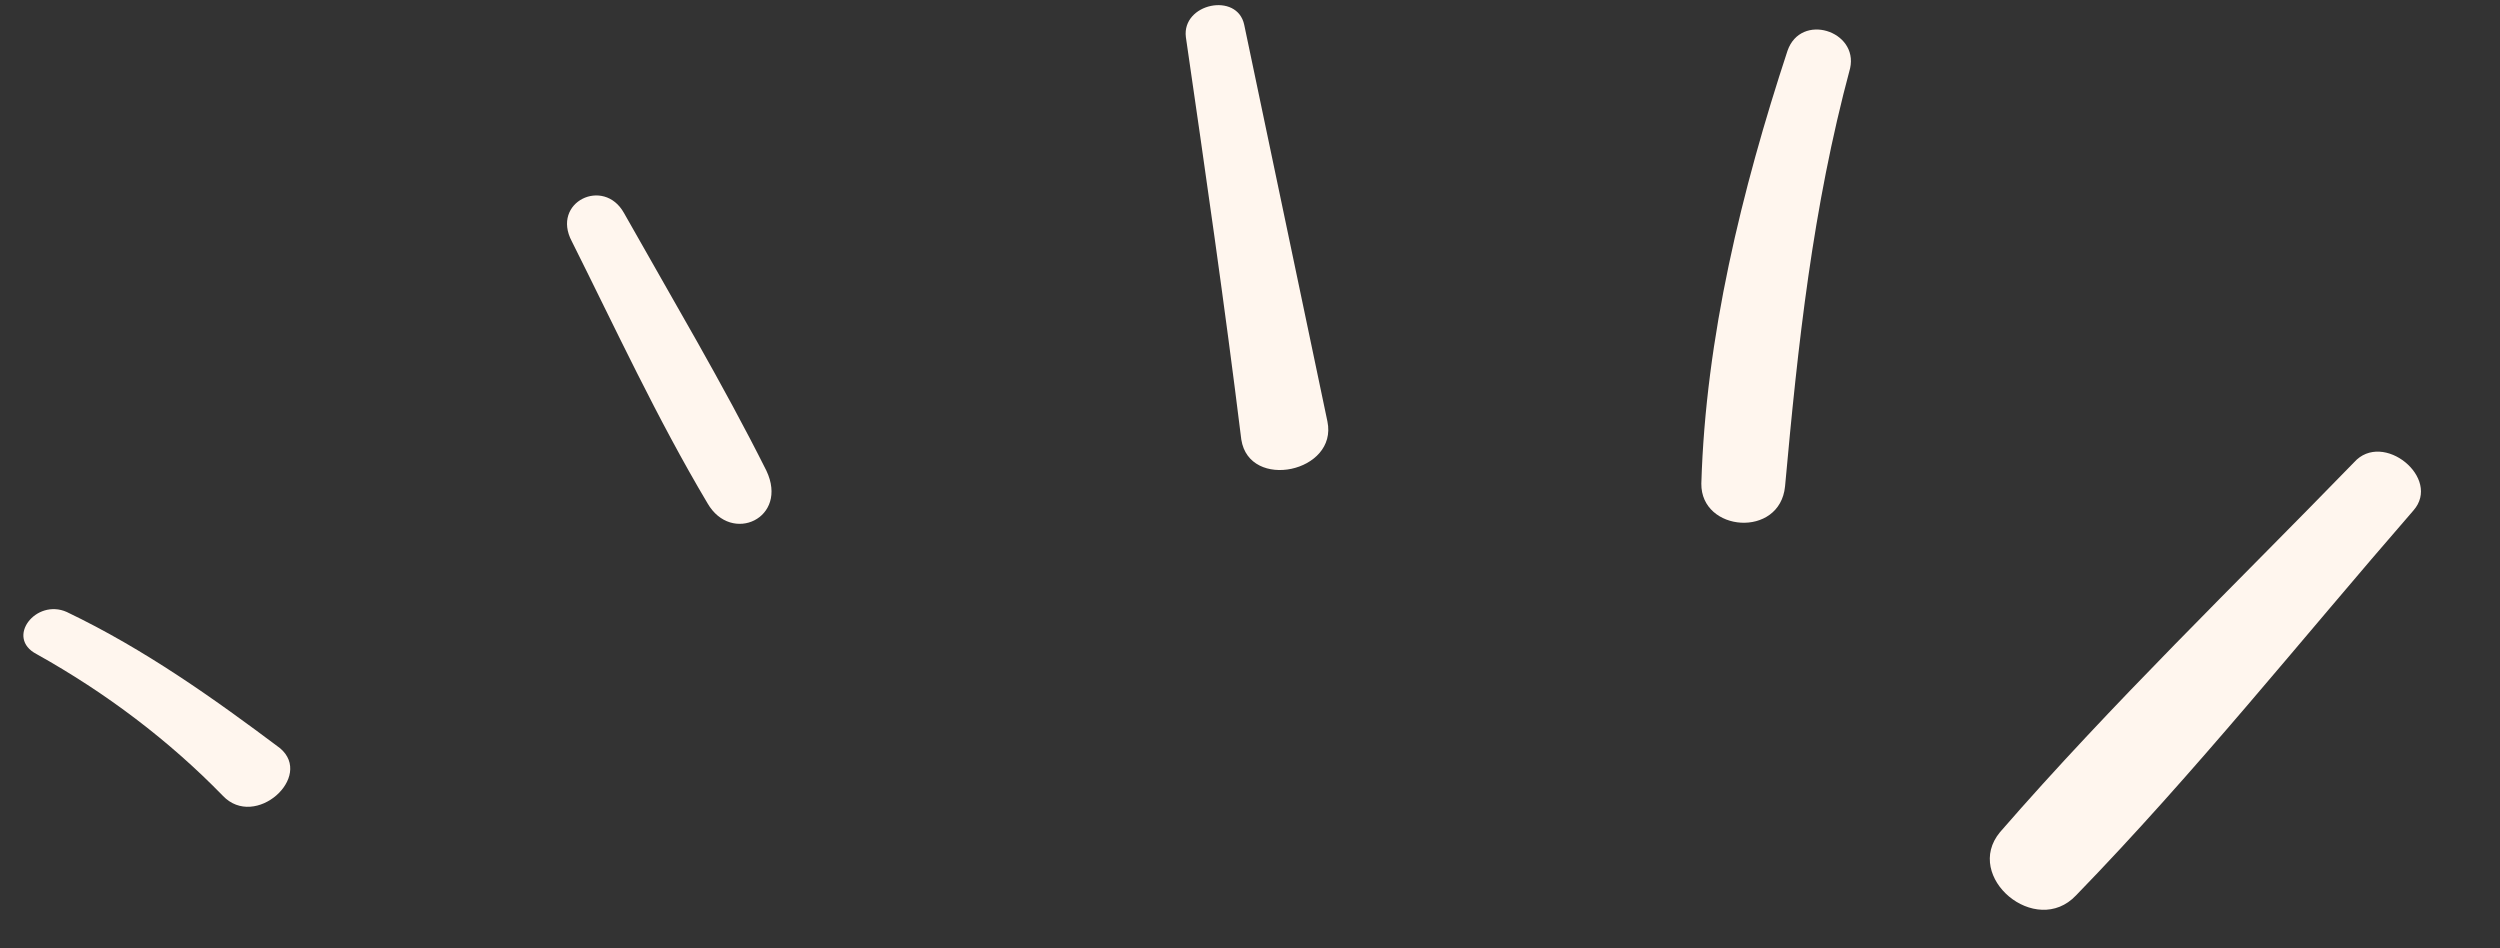 <svg width="58" height="22" viewBox="0 0 58 22" fill="none" xmlns="http://www.w3.org/2000/svg">
<rect x="0" y="0" width="58" height="22" fill="#333333" stroke="none"/>
<path d="M1.551 14.199C0.835 13.877 0.119 14.795 0.847 15.174C2.464 16.076 3.93 17.187 5.171 18.463C5.92 19.251 7.284 18.02 6.497 17.358C4.957 16.203 3.354 15.062 1.551 14.199L1.551 14.199Z" fill="#FFF6EE"/>
<path d="M17.78 10.919C16.772 8.907 15.596 6.93 14.476 4.941C14.005 4.097 12.782 4.69 13.266 5.599C14.274 7.611 15.239 9.7 16.415 11.677C16.969 12.638 18.304 12.021 17.78 10.919L17.78 10.919Z" fill="#FFF6EE"/>
<path d="M30.796 9.777L28.866 0.576C28.705 -0.191 27.416 0.079 27.512 0.86C27.963 3.967 28.413 7.075 28.798 10.196C28.981 11.39 31.043 10.957 30.796 9.777L30.796 9.777Z" fill="#FFF6EE"/>
<path d="M41.413 11.285C41.714 7.975 42.05 4.834 42.923 1.582C43.114 0.715 41.78 0.286 41.47 1.178C40.407 4.412 39.57 7.834 39.471 11.22C39.458 12.344 41.293 12.491 41.413 11.285L41.413 11.285Z" fill="#FFF6EE"/>
<path d="M54.613 10.727C51.851 13.571 49.004 16.311 46.4 19.306C45.54 20.343 47.232 21.763 48.165 20.772C50.927 17.928 53.385 14.841 55.989 11.846C56.655 11.095 55.28 9.975 54.613 10.727L54.613 10.727Z" fill="#FFF6EE"/>
</svg>
